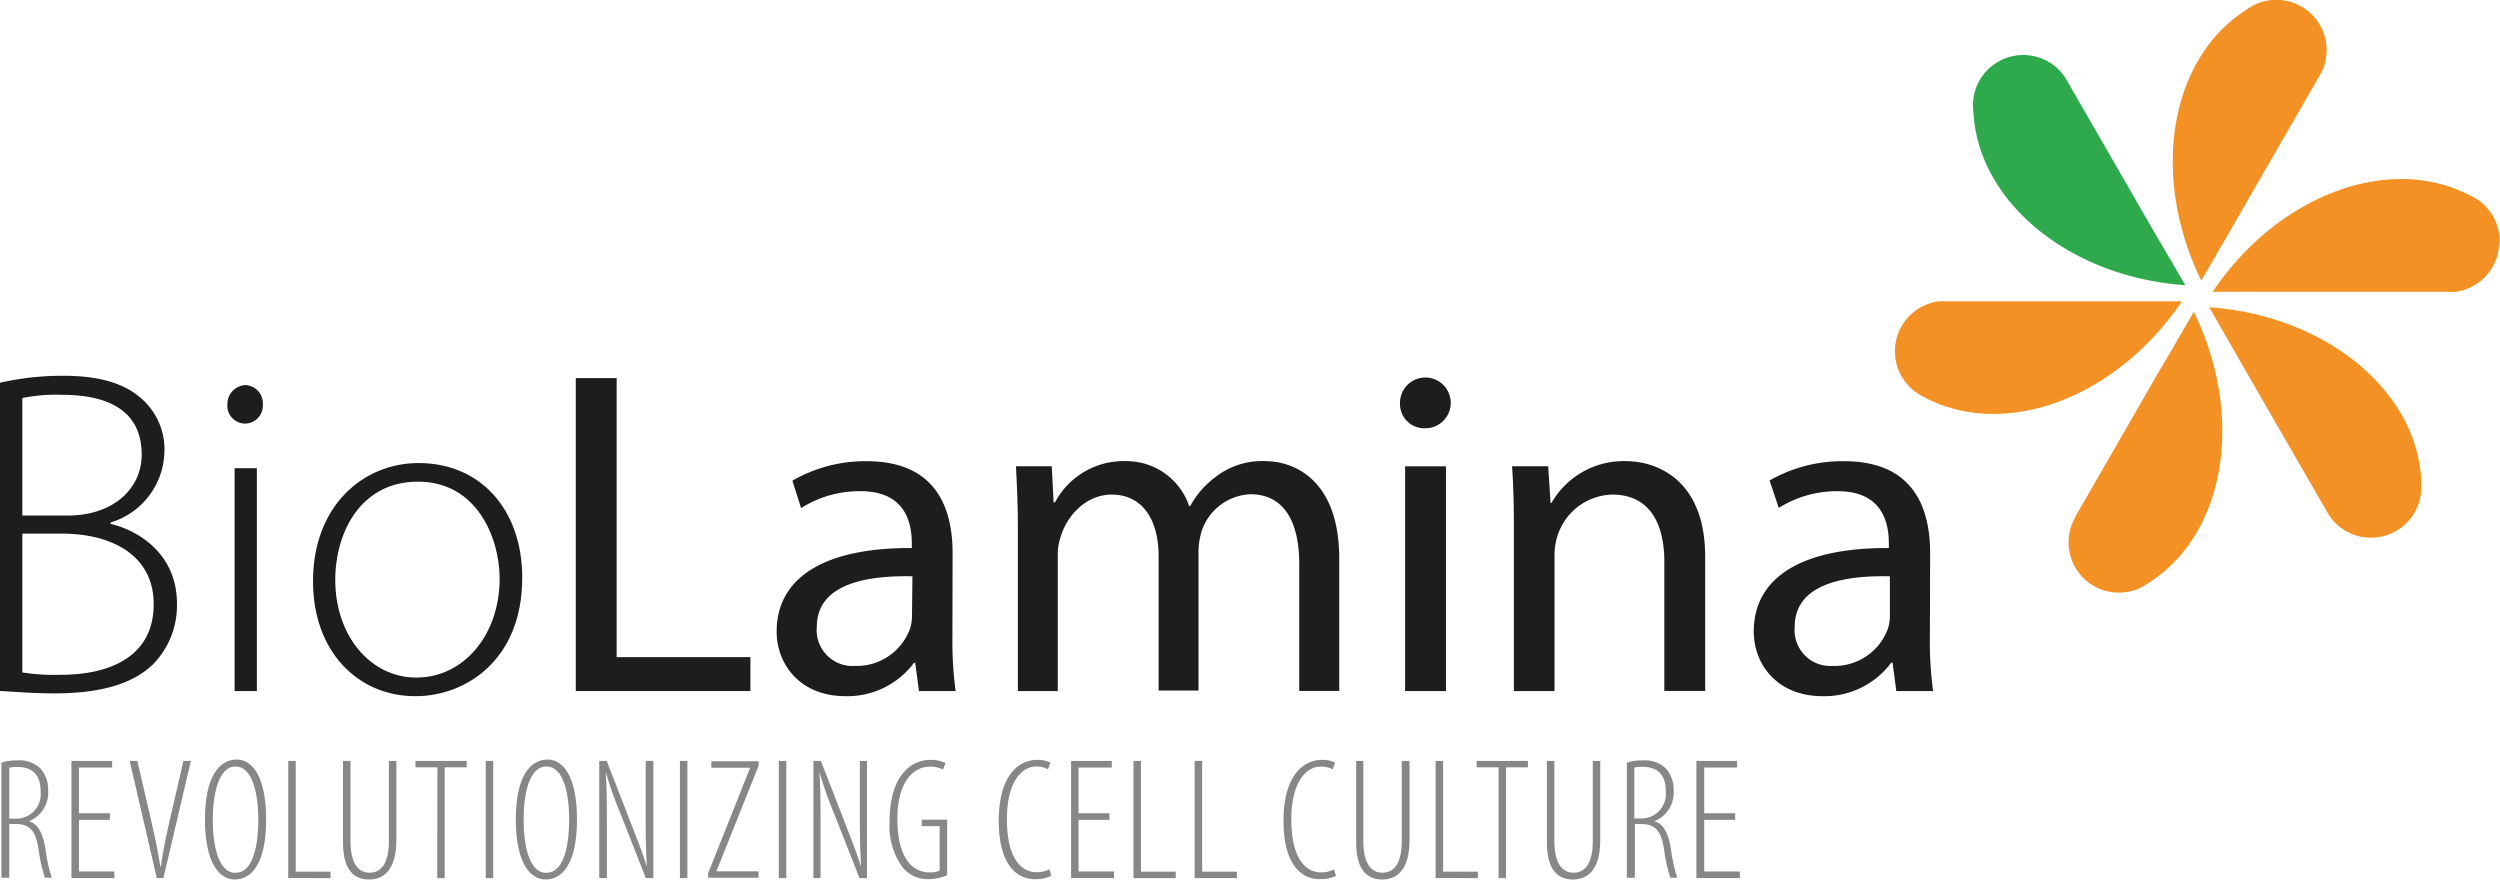 <?xml version="1.0" encoding="UTF-8"?> <svg xmlns="http://www.w3.org/2000/svg" id="Layer_1" data-name="Layer 1" viewBox="0 0 287.61 101.19"><defs><style>.cls-1{fill:#2eaa4d;}.cls-2{fill:#f39124;}.cls-3{fill:#1d1d1b;}.cls-4{fill:#878787;}</style></defs><path class="cls-1" d="M261.34,42.28l.11.12-.11-.12Zm10.53,11.57-.34-.58h0L261.58,36h0c-.12-.2-.24-.39-.37-.57v0h0a5.79,5.79,0,0,0-10.35,2.78h0v0a5.31,5.31,0,0,0,0,1.38s0,0,0-.05c.43,10.4,10.94,19.15,24.39,20.09Z" transform="translate(-23.84 -26.82)"></path><path class="cls-2" d="M300.41,57.07h0l-.16,0Zm11-2.44A5.77,5.77,0,0,0,309.17,50h0a6.19,6.19,0,0,0-1.19-.7h0c-9.22-4.83-22.06-.09-29.59,11.09h27.29a5.07,5.07,0,0,0,.68,0h0a5.79,5.79,0,0,0,5-5.72" transform="translate(-23.84 -26.82)"></path><path class="cls-2" d="M268.06,83.45h0l0,0Zm4.76-14.9-.6,1L262.57,86.3h0l0,.06h0c-.11.21-.22.41-.31.62h0a5.79,5.79,0,0,0,7.58,7.57h0s0,0,0,0a6.1,6.1,0,0,0,1.19-.68l0,0c8.8-5.57,11.11-19,5.2-31.17Z" transform="translate(-23.84 -26.82)"></path><path class="cls-2" d="M291.87,79.56h0l-.11-.13Zm10.53,2.7C302,71.86,291.46,63.11,278,62.17L281.34,68l.34.59h0l9.95,17.25h0c.12.19.24.38.37.56a0,0,0,0,1,0,0h0a5.79,5.79,0,0,0,10.35-2.78h0v0a5.71,5.71,0,0,0,0-1.37.08.08,0,0,0,0,0" transform="translate(-23.84 -26.82)"></path><path class="cls-2" d="M252.88,64.8h0l.14,0Zm22-3.31-6.72,0H247.58c-.23,0-.46,0-.69,0h0a5.79,5.79,0,0,0-2.77,10.35h0a5.41,5.41,0,0,0,1.21.71l-.07,0c9.22,4.84,22.06.11,29.6-11.07" transform="translate(-23.84 -26.82)"></path><path class="cls-2" d="M285.21,38.39h0l0,.16Zm-4.76,14.9.49-.85,9.8-17h0a5.2,5.2,0,0,0,.32-.62h0a5.79,5.79,0,0,0-7.58-7.57h0a5.74,5.74,0,0,0-1.2.69s0,0,0,0c-8.8,5.57-11.12,19-5.2,31.17Z" transform="translate(-23.84 -26.82)"></path><path class="cls-3" d="M23.84,70.85a32.58,32.58,0,0,1,7.27-.8c4.48,0,7.42,1,9.4,3a7.72,7.72,0,0,1,2.24,5.88,8.7,8.7,0,0,1-6.19,8v.16c3,.69,7.64,3.31,7.64,9.19a9.7,9.7,0,0,1-2.68,6.89c-2.4,2.4-6.3,3.42-11.43,3.42-2.72,0-4.81-.22-6.25-.27Zm2.57,15.28h5.23c5.24,0,8.5-3.1,8.5-7,0-5.08-3.85-6.89-9.19-6.89a19.4,19.4,0,0,0-4.54.37Zm0,18.05a23.77,23.77,0,0,0,4.43.27c5.5,0,10.68-2,10.68-8.12,0-5.66-4.86-8.12-10.57-8.12H26.41Z" transform="translate(-23.84 -26.82)"></path><path class="cls-3" d="M52,75.55a2.05,2.05,0,0,1-2-2.19,2.19,2.19,0,0,1,2.08-2.24,2.11,2.11,0,0,1,2,2.24,2.07,2.07,0,0,1-2.08,2.19Zm-1.17,30.77V80.68h2.56v25.64Z" transform="translate(-23.84 -26.82)"></path><path class="cls-3" d="M71.6,106.91c-6.62,0-11.75-5.18-11.75-13.2C59.85,85,65.62,80.09,72,80.09c7.11,0,11.92,5.34,11.92,13.2,0,9.51-6.57,13.62-12.24,13.62Zm.16-2.14c5.34,0,9.56-4.81,9.56-11.38,0-4.7-2.62-11.16-9.4-11.16-6.57,0-9.51,5.82-9.51,11.32,0,6.41,4.06,11.22,9.3,11.22Z" transform="translate(-23.84 -26.82)"></path><path class="cls-3" d="M90.08,70.32h4.7v32.1h15.39v3.9H90.08Z" transform="translate(-23.84 -26.82)"></path><path class="cls-3" d="M133.41,100.12a43,43,0,0,0,.37,6.2h-4.22l-.43-3.26H129a9.55,9.55,0,0,1-7.9,3.85c-5.24,0-7.91-3.69-7.91-7.43,0-6.25,5.56-9.67,15.55-9.61v-.54c0-2.13-.59-6-5.88-6A12.55,12.55,0,0,0,116,85.27L115,82.12a16.75,16.75,0,0,1,8.54-2.24c8,0,9.89,5.39,9.89,10.58Zm-4.6-7c-5.13-.11-11,.8-11,5.82a4.12,4.12,0,0,0,4.38,4.49,6.53,6.53,0,0,0,6.36-4.33,4.86,4.86,0,0,0,.21-1.5Z" transform="translate(-23.84 -26.82)"></path><path class="cls-3" d="M140.94,87.46c0-2.72-.11-4.86-.22-7h4.12l.21,4.16h.16a8.93,8.93,0,0,1,8.18-4.75,7.61,7.61,0,0,1,7.26,5.18h.11a10.24,10.24,0,0,1,2.94-3.37,8.69,8.69,0,0,1,5.66-1.81c3.47,0,8.55,2.24,8.55,11.22v15.22h-4.6V91.68c0-5-1.87-8-5.61-8a6.19,6.19,0,0,0-5.61,4.22,8.51,8.51,0,0,0-.37,2.36v16h-4.59V90.78c0-4.12-1.82-7.06-5.4-7.06-2.89,0-5.08,2.35-5.82,4.71a6.37,6.37,0,0,0-.38,2.29v15.6h-4.59Z" transform="translate(-23.84 -26.82)"></path><path class="cls-3" d="M187.73,76.09a2.8,2.8,0,0,1-2.83-2.89,2.92,2.92,0,1,1,2.89,2.89Zm-2.24,30.23V80.47h4.7v25.85Z" transform="translate(-23.84 -26.82)"></path><path class="cls-3" d="M198,87.46c0-2.72-.05-4.86-.21-7h4.16l.27,4.22h.11a9.56,9.56,0,0,1,8.55-4.81c3.57,0,9.13,2.13,9.13,11v15.44h-4.7V91.42c0-4.17-1.55-7.7-6-7.7A6.79,6.79,0,0,0,203,88.53a7.1,7.1,0,0,0-.32,2.19v15.6H198Z" transform="translate(-23.84 -26.82)"></path><path class="cls-3" d="M245.86,100.12a43,43,0,0,0,.37,6.2H242l-.43-3.26h-.16a9.55,9.55,0,0,1-7.9,3.85c-5.24,0-7.91-3.69-7.91-7.43,0-6.25,5.56-9.67,15.54-9.61v-.54c0-2.13-.58-6-5.87-6a12.55,12.55,0,0,0-6.79,1.92l-1.06-3.15A16.75,16.75,0,0,1,236,79.88c8,0,9.89,5.39,9.89,10.58Zm-4.6-7c-5.13-.11-10.95.8-10.95,5.82a4.12,4.12,0,0,0,4.38,4.49,6.53,6.53,0,0,0,6.36-4.33,4.86,4.86,0,0,0,.21-1.5Z" transform="translate(-23.84 -26.82)"></path><path class="cls-4" d="M24,114.56a5.42,5.42,0,0,1,1.82-.26,3.46,3.46,0,0,1,2.68.94,3.65,3.65,0,0,1,.88,2.52,3.53,3.53,0,0,1-2.22,3.54v0c1,.26,1.6,1.28,1.92,3.24a17.13,17.13,0,0,0,.72,3.26H29a19.82,19.82,0,0,1-.74-3.4c-.34-2-1-2.78-2.6-2.78H24.9v6.18H24ZM24.9,121h.76a2.81,2.81,0,0,0,2.86-3.06c0-1.8-.74-2.88-2.7-2.88a4,4,0,0,0-.92.08Z" transform="translate(-23.84 -26.82)"></path><path class="cls-4" d="M36.48,121.14H32.92v5.94H37v.76H32.06V114.36h4.68v.76H32.92v5.26h3.56Z" transform="translate(-23.84 -26.82)"></path><path class="cls-4" d="M41.88,127.84l-3.12-13.48h.88L41.18,121c.36,1.56.84,3.68,1.1,5.48h.08c.22-1.82.68-3.86,1.06-5.52l1.52-6.6h.86l-3.16,13.48Z" transform="translate(-23.84 -26.82)"></path><path class="cls-4" d="M50.84,128c-1.74,0-3.42-1.86-3.42-6.9s1.7-6.9,3.66-6.9c1.72,0,3.38,1.84,3.38,6.9s-1.68,6.9-3.6,6.9Zm.12-.78c2.12,0,2.6-3.52,2.6-6.12S53,115,50.94,115s-2.62,3.48-2.62,6.12.52,6.12,2.62,6.12Z" transform="translate(-23.84 -26.82)"></path><path class="cls-4" d="M57,114.36h.86V127.1h4v.74H57Z" transform="translate(-23.84 -26.82)"></path><path class="cls-4" d="M64.16,114.36v9.2c0,2.72,1,3.66,2.18,3.66,1.38,0,2.24-1.08,2.24-3.66v-9.2h.86v9.1c0,3.52-1.52,4.54-3.14,4.54s-3-.94-3-4.26v-9.38Z" transform="translate(-23.84 -26.82)"></path><path class="cls-4" d="M74.16,115.1H71.64v-.74h5.9v.74H75v12.74h-.86Z" transform="translate(-23.84 -26.82)"></path><path class="cls-4" d="M80.58,114.36v13.48h-.86V114.36Z" transform="translate(-23.84 -26.82)"></path><path class="cls-4" d="M86.6,128c-1.74,0-3.42-1.86-3.42-6.9s1.7-6.9,3.66-6.9c1.72,0,3.38,1.84,3.38,6.9s-1.68,6.9-3.6,6.9Zm.12-.78c2.12,0,2.6-3.52,2.6-6.12S88.8,115,86.7,115s-2.62,3.48-2.62,6.12.52,6.12,2.62,6.12Z" transform="translate(-23.84 -26.82)"></path><path class="cls-4" d="M92.78,127.84V114.36h.86l2.72,7c.66,1.7,1.38,3.52,1.9,5.16h0c-.14-2.56-.14-3.92-.14-6.16v-6H99v13.48h-.86l-2.88-7.32a50,50,0,0,1-1.74-4.9h0c.14,2.08.14,3.56.14,6.54v5.68Z" transform="translate(-23.84 -26.82)"></path><path class="cls-4" d="M102.92,114.36v13.48h-.86V114.36Z" transform="translate(-23.84 -26.82)"></path><path class="cls-4" d="M105.3,127.3l4.84-12.16v0h-4.46v-.74h5.44v.5L106.28,127v.06h4.82v.74h-5.8Z" transform="translate(-23.84 -26.82)"></path><path class="cls-4" d="M114.3,114.36v13.48h-.86V114.36Z" transform="translate(-23.84 -26.82)"></path><path class="cls-4" d="M117.42,127.84V114.36h.86l2.72,7c.66,1.7,1.38,3.52,1.9,5.16h0c-.14-2.56-.14-3.92-.14-6.16v-6h.82v13.48h-.86l-2.88-7.32a50,50,0,0,1-1.74-4.9h0c.14,2.08.14,3.56.14,6.54v5.68Z" transform="translate(-23.84 -26.82)"></path><path class="cls-4" d="M132.8,127.5a5.43,5.43,0,0,1-2.14.46,3.72,3.72,0,0,1-2.94-1.3,8.09,8.09,0,0,1-1.54-5.32c0-5.46,2.62-7.1,4.68-7.1a3.85,3.85,0,0,1,1.76.36l-.28.76a3.16,3.16,0,0,0-1.56-.34c-1.62,0-3.7,1.42-3.7,6s1.78,6.16,3.66,6.16a2.68,2.68,0,0,0,1.2-.2v-5.12h-2.06v-.74h2.92Z" transform="translate(-23.84 -26.82)"></path><path class="cls-4" d="M144.78,127.58a4,4,0,0,1-1.88.38c-2.12,0-4.16-1.68-4.16-6.72,0-5.46,2.52-7,4.36-7a3.17,3.17,0,0,1,1.58.32l-.28.76A2.86,2.86,0,0,0,143,115c-1.4,0-3.32,1.48-3.32,6.06s1.7,6.1,3.4,6.1a3.13,3.13,0,0,0,1.5-.34Z" transform="translate(-23.84 -26.82)"></path><path class="cls-4" d="M151.48,121.14h-3.56v5.94H152v.76h-4.94V114.36h4.68v.76h-3.82v5.26h3.56Z" transform="translate(-23.84 -26.82)"></path><path class="cls-4" d="M154.24,114.36h.86V127.1h4v.74h-4.86Z" transform="translate(-23.84 -26.82)"></path><path class="cls-4" d="M161.28,114.36h.86V127.1h4v.74h-4.86Z" transform="translate(-23.84 -26.82)"></path><path class="cls-4" d="M177.54,127.58a4,4,0,0,1-1.88.38c-2.12,0-4.16-1.68-4.16-6.72,0-5.46,2.52-7,4.36-7a3.17,3.17,0,0,1,1.58.32l-.28.76a2.86,2.86,0,0,0-1.44-.3c-1.4,0-3.32,1.48-3.32,6.06s1.7,6.1,3.4,6.1a3.13,3.13,0,0,0,1.5-.34Z" transform="translate(-23.84 -26.82)"></path><path class="cls-4" d="M180.68,114.36v9.2c0,2.72,1,3.66,2.18,3.66,1.38,0,2.24-1.08,2.24-3.66v-9.2H186v9.1c0,3.52-1.52,4.54-3.14,4.54s-3-.94-3-4.26v-9.38Z" transform="translate(-23.84 -26.82)"></path><path class="cls-4" d="M189,114.36h.86V127.1h4v.74H189Z" transform="translate(-23.84 -26.82)"></path><path class="cls-4" d="M196.24,115.1h-2.52v-.74h5.9v.74H197.1v12.74h-.86Z" transform="translate(-23.84 -26.82)"></path><path class="cls-4" d="M202.66,114.36v9.2c0,2.72,1,3.66,2.18,3.66,1.38,0,2.24-1.08,2.24-3.66v-9.2h.86v9.1c0,3.52-1.52,4.54-3.14,4.54s-3-.94-3-4.26v-9.38Z" transform="translate(-23.84 -26.82)"></path><path class="cls-4" d="M211,114.56a5.42,5.42,0,0,1,1.82-.26,3.46,3.46,0,0,1,2.68.94,3.65,3.65,0,0,1,.88,2.52,3.53,3.53,0,0,1-2.22,3.54v0c1,.26,1.6,1.28,1.92,3.24a17.13,17.13,0,0,0,.72,3.26H216a19.82,19.82,0,0,1-.74-3.4c-.34-2-1-2.78-2.6-2.78h-.74v6.18H211Zm.86,6.42h.76a2.81,2.81,0,0,0,2.86-3.06c0-1.8-.74-2.88-2.7-2.88a4,4,0,0,0-.92.08Z" transform="translate(-23.84 -26.82)"></path><path class="cls-4" d="M223.46,121.14H219.9v5.94H224v.76H219V114.36h4.68v.76H219.9v5.26h3.56Z" transform="translate(-23.84 -26.82)"></path></svg> 
